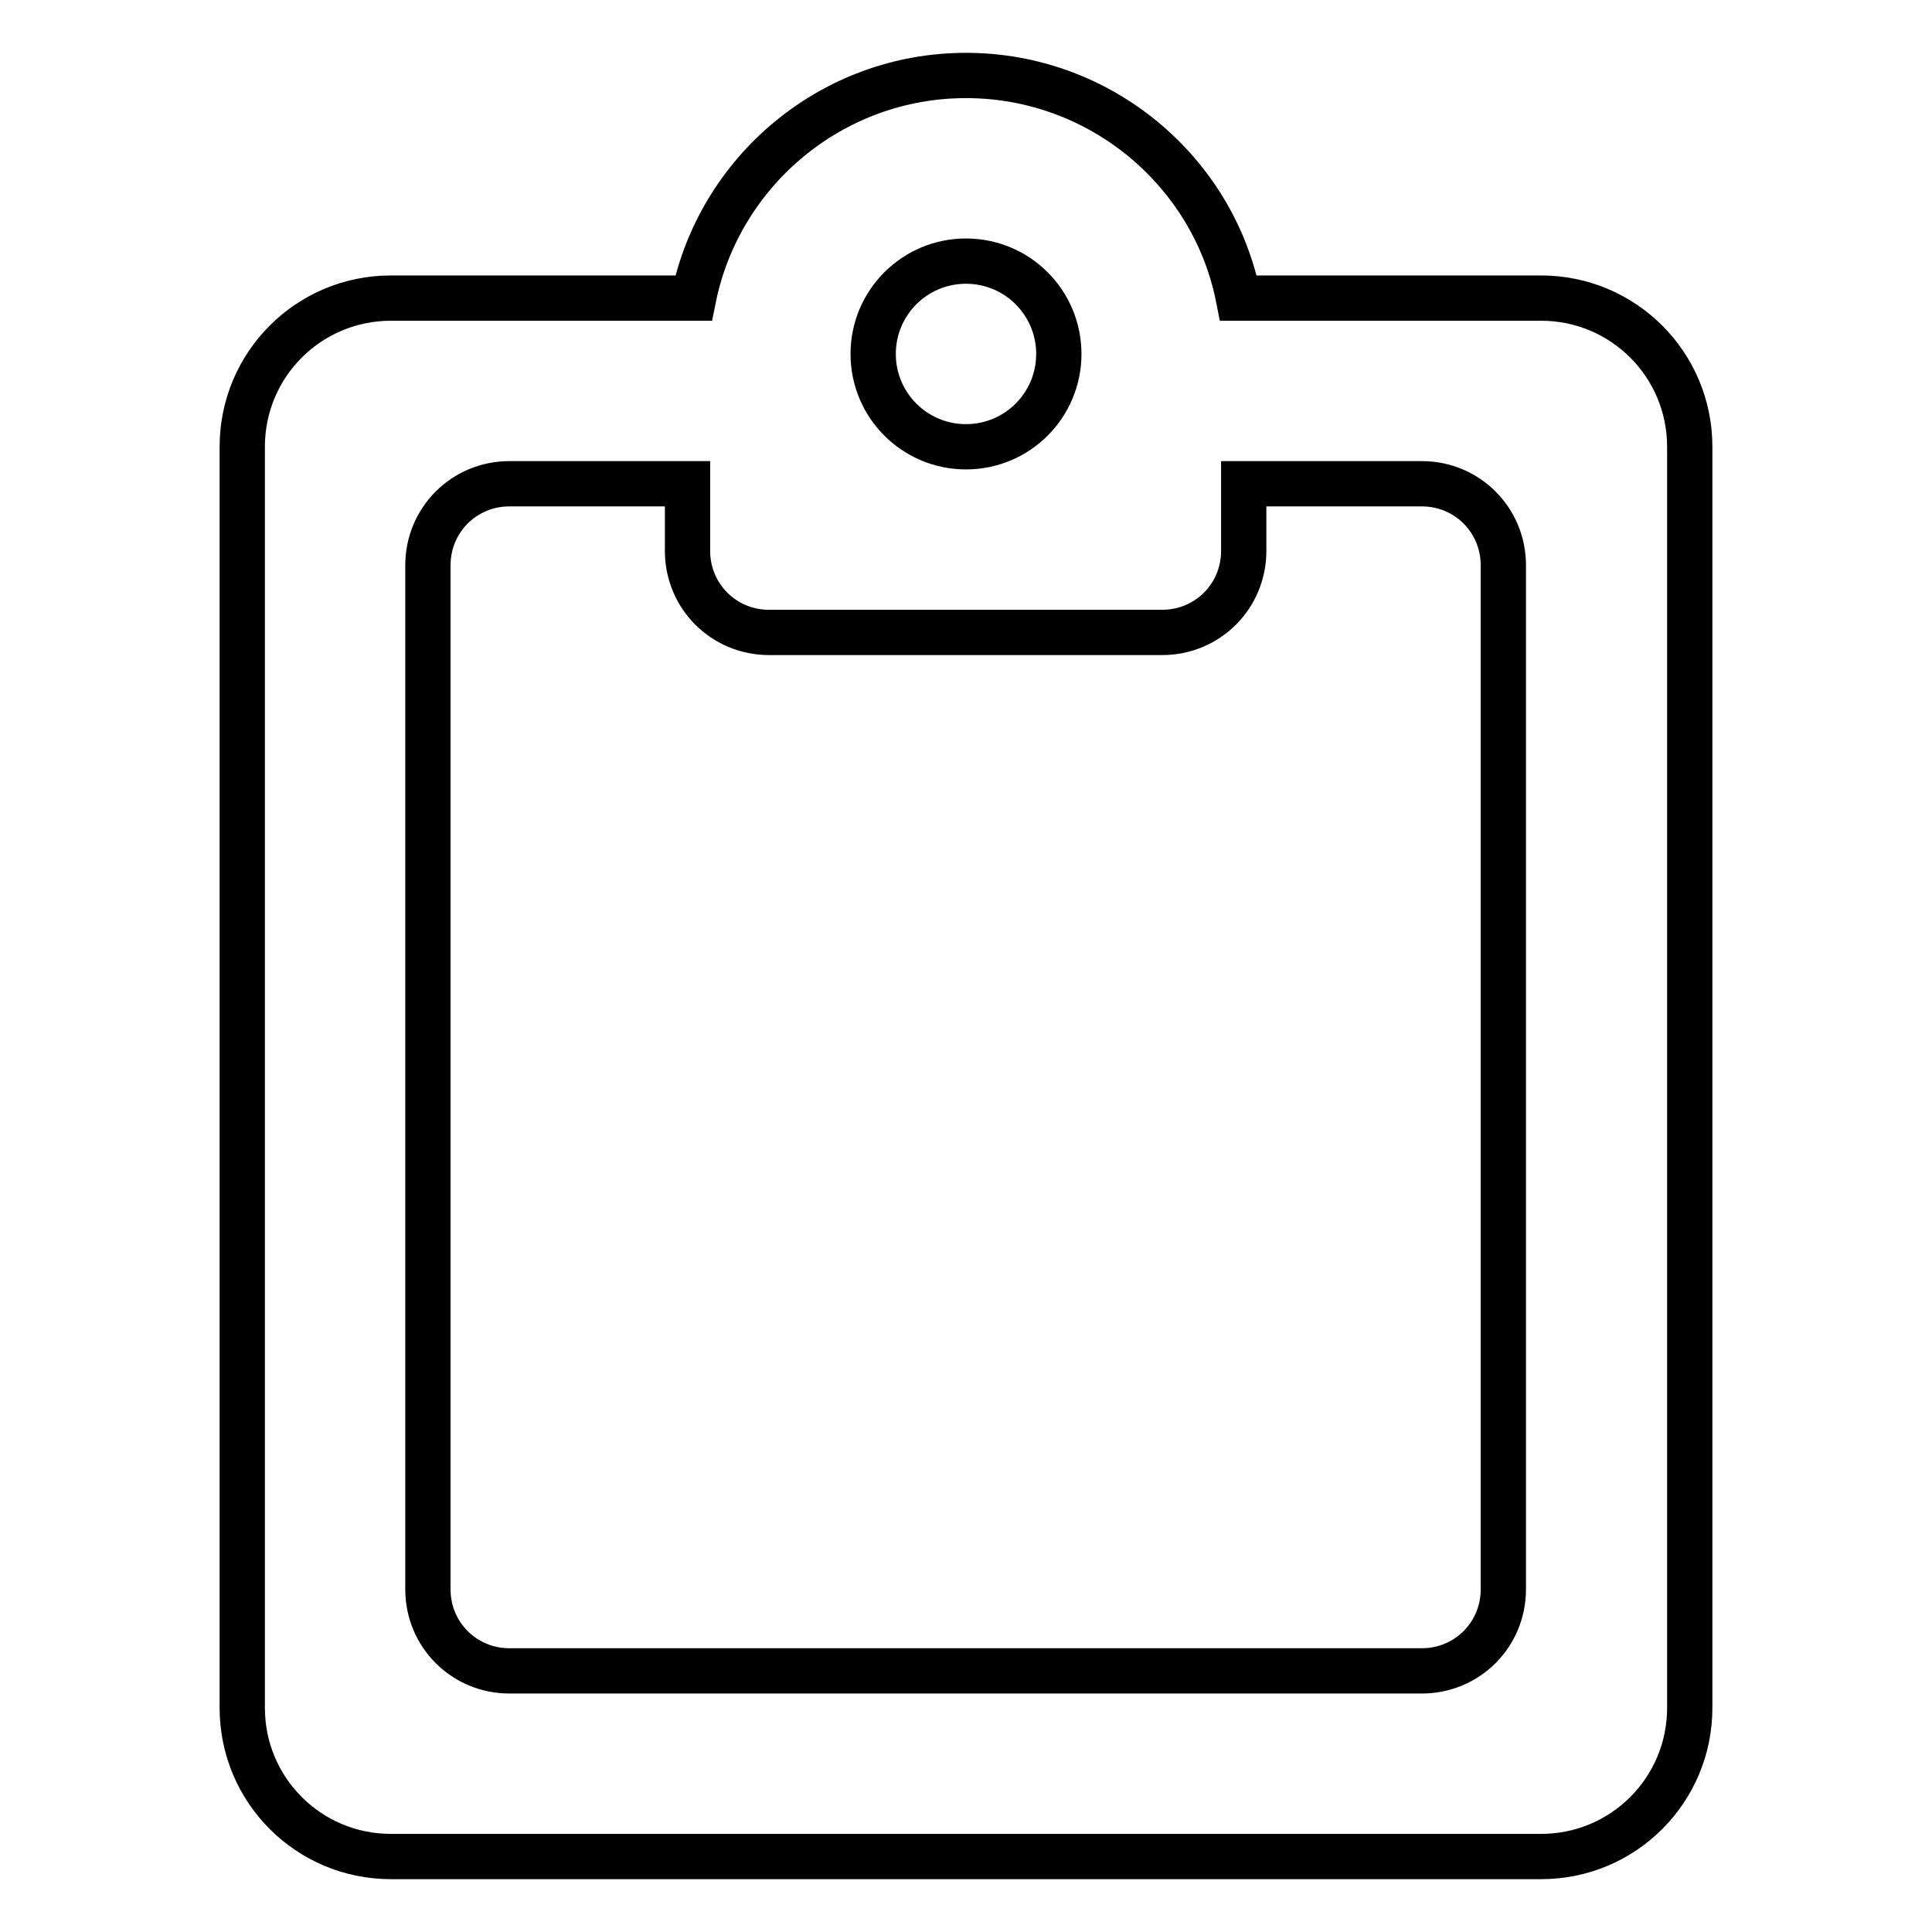<?xml version="1.0" encoding="utf-8"?>
<!-- Svg Vector Icons : http://www.onlinewebfonts.com/icon -->
<!DOCTYPE svg PUBLIC "-//W3C//DTD SVG 1.1//EN" "http://www.w3.org/Graphics/SVG/1.1/DTD/svg11.dtd">
<svg version="1.1" xmlns="http://www.w3.org/2000/svg" xmlns:xlink="http://www.w3.org/1999/xlink" x="0px" y="0px" viewBox="0 0 256 256" enable-background="new 0 0 256 256" xml:space="preserve">
<g> <path stroke-width="6" fill-opacity="0" stroke="#000000"  d="M32.1,226.3c0,10.9,8.8,19.7,19.7,19.7h152.4c10.9,0,19.7-8.8,19.7-19.7V59.2c0-10.9-8.8-19.7-19.7-19.7 h-40.1C160.8,22.7,145.8,10,128,10c-17.8,0-32.7,12.7-36.1,29.5H51.8c-10.9,0-19.7,8.8-19.7,19.7V226.3z M67.5,64.1h23.6v8.9 c0,6,4.8,10.8,10.8,10.8h52.1c6,0,10.8-4.8,10.8-10.8v-8.9h23.6c6,0,10.8,4.8,10.8,10.8v135.7c0,6-4.8,10.8-10.8,10.8H67.5 c-6,0-10.8-4.8-10.8-10.8V74.9C56.7,68.9,61.5,64.1,67.5,64.1z M115.7,46.9c0-6.8,5.5-12.3,12.3-12.3s12.3,5.5,12.3,12.3 c0,6.8-5.5,12.3-12.3,12.3S115.7,53.7,115.7,46.9z"/></g>
</svg>